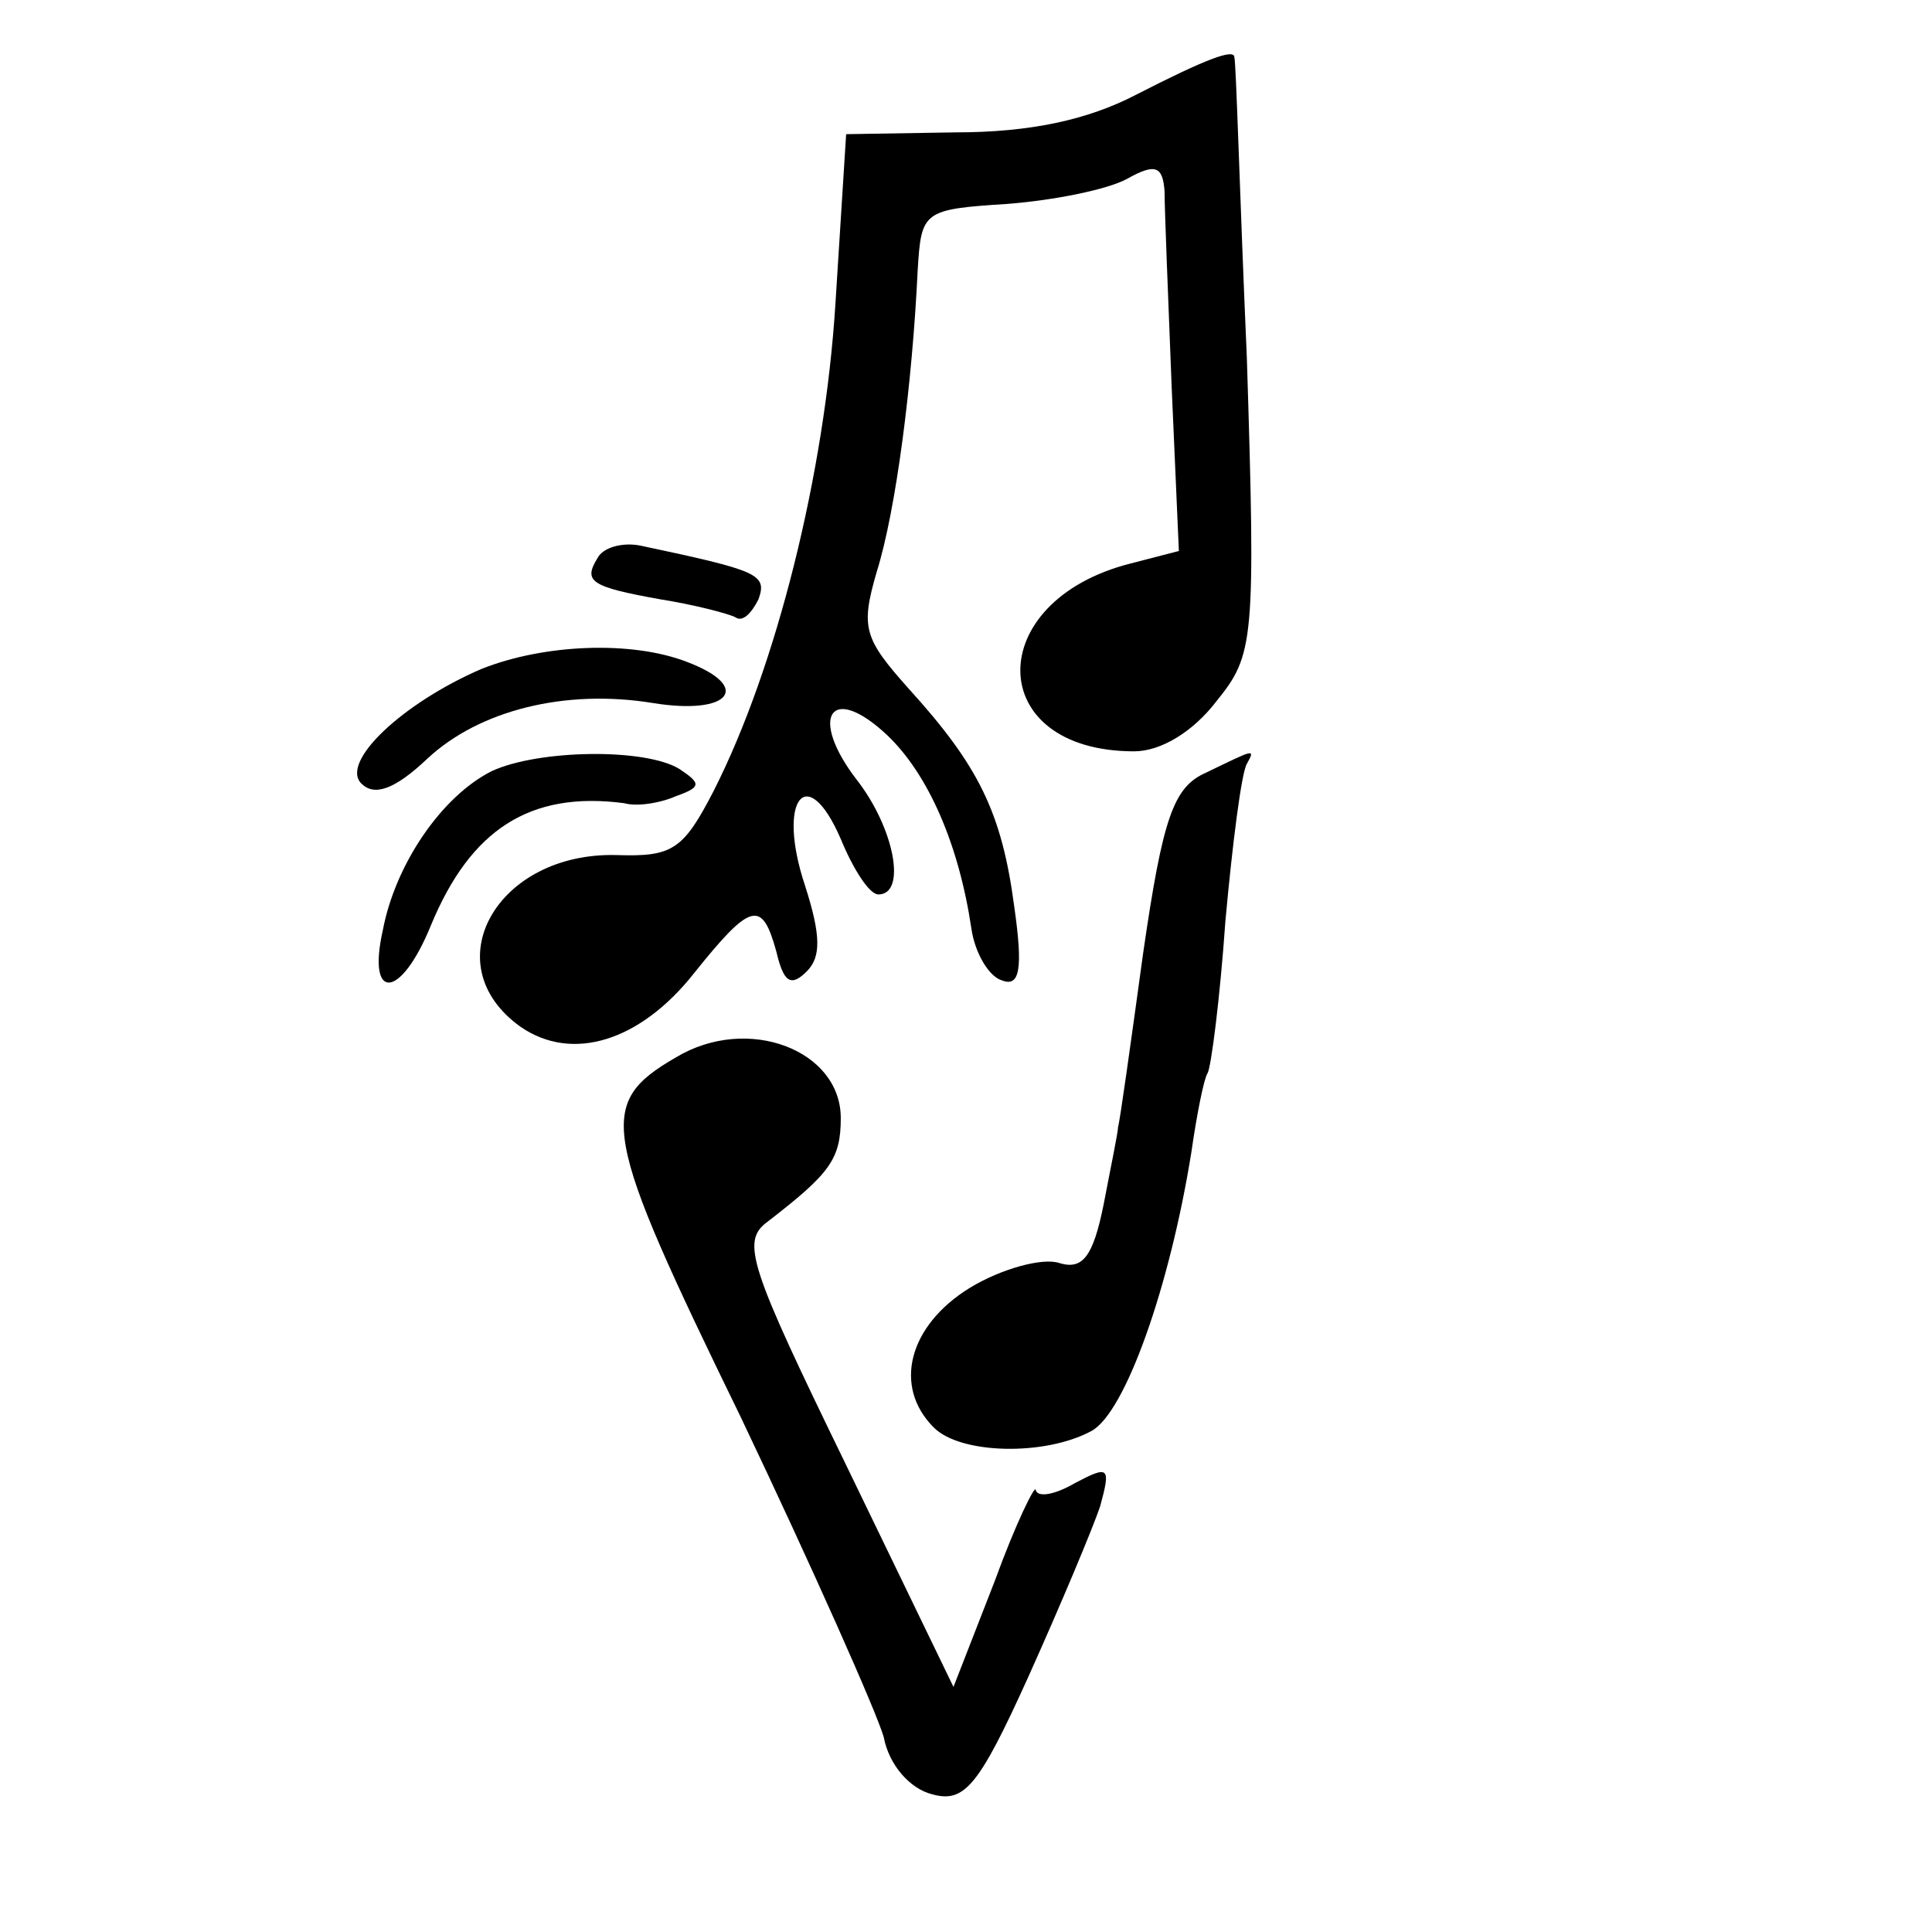 <?xml version="1.0" standalone="no"?>
<!DOCTYPE svg PUBLIC "-//W3C//DTD SVG 20010904//EN"
 "http://www.w3.org/TR/2001/REC-SVG-20010904/DTD/svg10.dtd">
<svg version="1.0" xmlns="http://www.w3.org/2000/svg"
 width="108pt" height="108pt" viewBox="0 0 108 108"
 preserveAspectRatio="xMidYMid meet">
<g transform="translate(0,108) scale(0.1,-0.1)"
fill="#000000" stroke="none">
<path d="M635 1027 c-27 -14 -59 -21 -101 -21 l-61 -1 -6 -95 c-6 -95 -33
-203 -68 -272 -17 -33 -23 -37 -54 -36 -67 2 -103 -61 -54 -96 29 -20 67 -8
97 30 32 40 38 41 46 12 4 -17 8 -20 17 -11 8 8 8 20 -1 48 -16 48 1 70 20 26
7 -17 16 -31 21 -31 16 0 9 37 -12 64 -27 35 -15 55 17 25 23 -22 40 -61 47
-108 2 -14 10 -27 17 -29 10 -4 12 6 7 41 -7 53 -20 79 -59 122 -25 28 -27 34
-18 65 11 35 20 106 23 169 2 33 3 34 50 37 26 2 56 8 67 14 16 9 20 7 21 -7
0 -10 2 -59 4 -110 l4 -91 -27 -7 c-83 -21 -82 -105 2 -105 15 0 33 11 46 28
21 26 22 33 17 192 -4 91 -6 166 -7 168 0 5 -16 -1 -55 -21z"/>
<path d="M334 768 c-8 -13 -4 -16 35 -23 19 -3 38 -8 42 -10 4 -3 9 2 13 10 5
14 0 16 -66 30 -10 2 -21 -1 -24 -7z"/>
<path d="M269 706 c-44 -19 -79 -52 -67 -64 7 -7 18 -4 37 14 29 27 77 39 126
31 43 -7 56 9 19 23 -31 12 -80 10 -115 -4z"/>
<path d="M275 649 c-28 -14 -54 -52 -61 -89 -9 -40 10 -39 27 3 22 53 55 75
108 68 7 -2 20 0 29 4 14 5 14 7 2 15 -19 12 -79 11 -105 -1z"/>
<path d="M674 648 c-18 -8 -24 -25 -35 -101 -7 -51 -13 -94 -14 -97 0 -3 -4
-22 -8 -43 -6 -30 -12 -37 -25 -33 -9 3 -32 -3 -50 -14 -34 -21 -43 -55 -20
-78 15 -15 62 -16 88 -2 19 10 44 81 56 156 3 21 7 41 9 44 2 3 7 42 10 85 4
44 9 83 12 88 5 9 4 8 -23 -5z"/>
<path d="M378 489 c-45 -26 -42 -41 36 -201 40 -84 76 -165 80 -179 3 -16 15
-29 27 -32 18 -5 26 4 54 66 18 40 36 83 40 95 6 22 5 23 -14 13 -12 -7 -21
-8 -22 -4 0 4 -11 -18 -23 -51 l-23 -59 -60 124 c-54 111 -59 125 -44 136 35
27 41 35 41 58 0 38 -52 58 -92 34z"/>
</g>
</svg>
